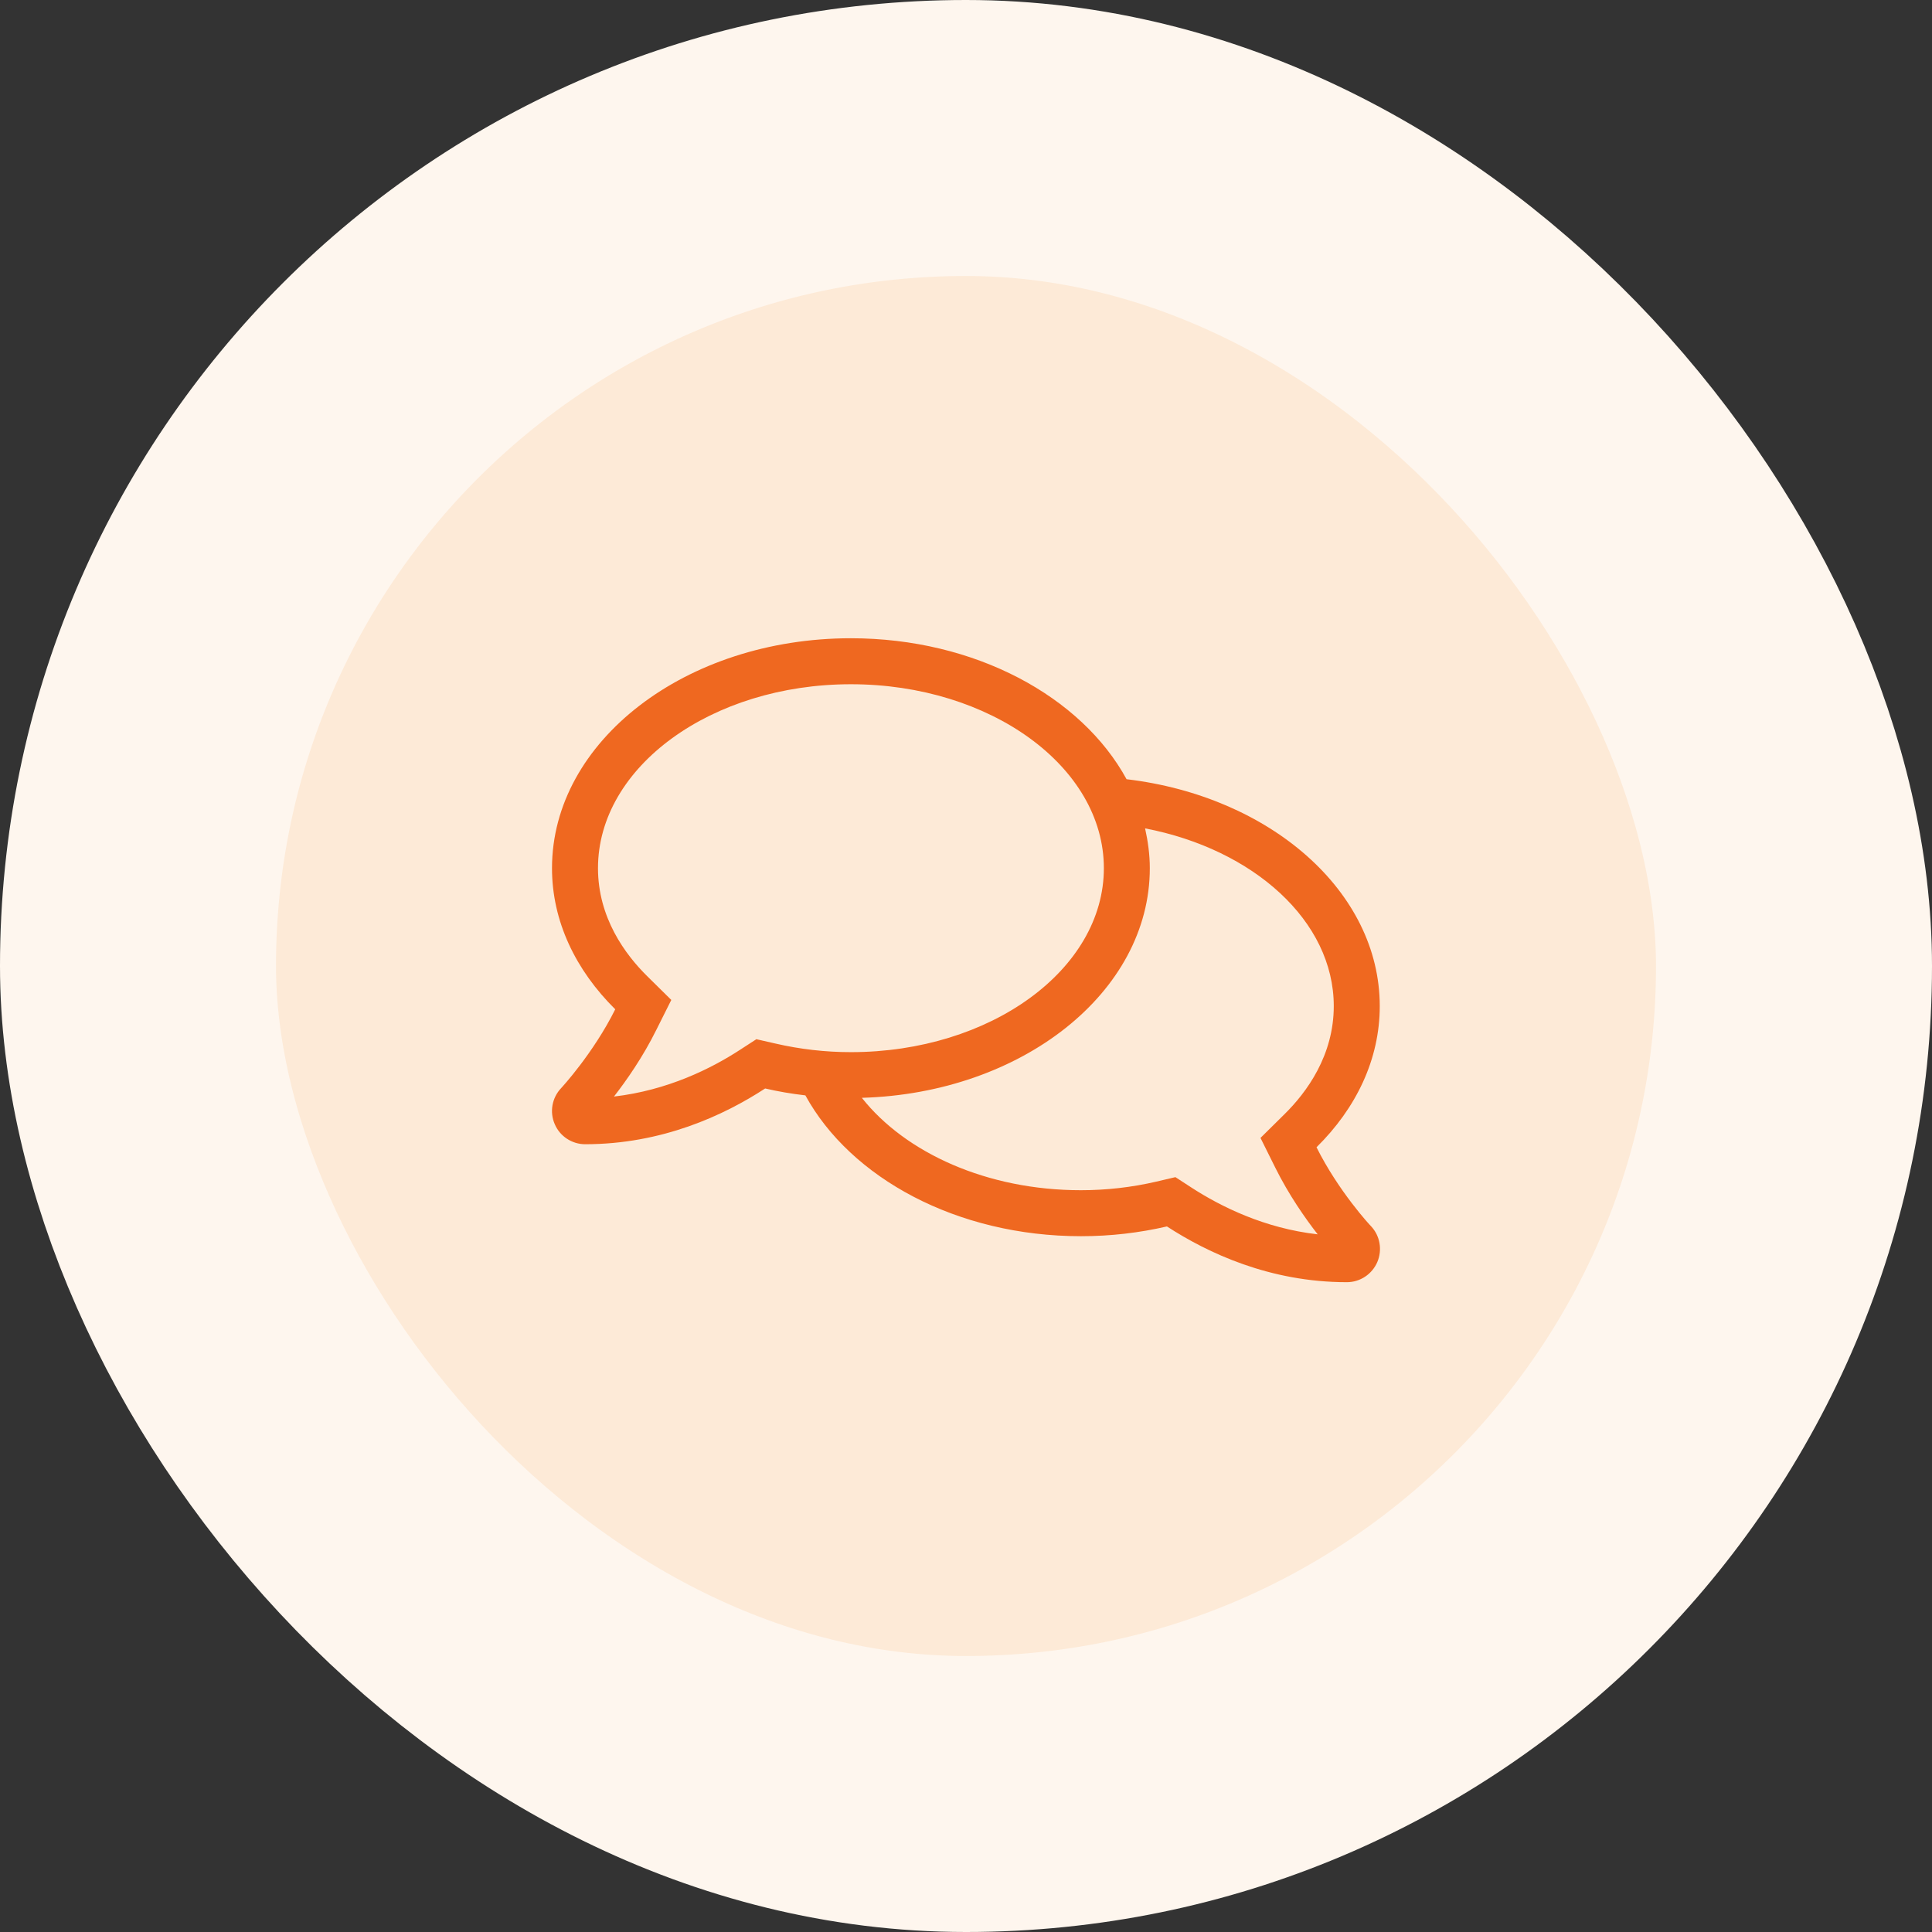<svg width="56" height="56" viewBox="0 0 56 56" fill="none" xmlns="http://www.w3.org/2000/svg">
<rect x="0" y="0" width="56" height="56" fill="#333333" stroke="none"/>
<rect x="4" y="4" width="48" height="48" rx="24" fill="#FDEAD7"/>
<path d="M39.739 35.541C39.718 35.524 38.798 34.533 38.16 33.254C39.306 32.125 39.993 30.709 39.993 29.163C39.993 25.831 36.807 23.078 32.654 22.586C31.346 20.187 28.259 18.5 24.664 18.5C19.878 18.5 16 21.483 16 25.165C16 26.706 16.688 28.122 17.833 29.255C17.196 30.534 16.279 31.525 16.263 31.542C16 31.821 15.925 32.229 16.079 32.583C16.229 32.937 16.579 33.166 16.962 33.166C19.191 33.166 20.991 32.325 22.178 31.55C22.557 31.638 22.944 31.704 23.344 31.75C24.656 34.145 27.738 35.832 31.333 35.832C32.2 35.832 33.033 35.732 33.824 35.549C35.011 36.32 36.807 37.165 39.039 37.165C39.423 37.165 39.768 36.936 39.922 36.582C40.072 36.228 40.002 35.82 39.739 35.541ZM22.473 30.247L21.924 30.122L21.449 30.43C20.611 30.976 19.345 31.605 17.796 31.784C18.162 31.313 18.637 30.634 19.024 29.851L19.458 28.984L18.77 28.305C18.112 27.66 17.333 26.589 17.333 25.165C17.333 22.224 20.624 19.833 24.664 19.833C28.705 19.833 31.996 22.224 31.996 25.165C31.996 28.105 28.705 30.497 24.664 30.497C23.927 30.497 23.19 30.413 22.473 30.247ZM34.545 34.429L34.07 34.12L33.52 34.249C32.804 34.416 32.066 34.499 31.329 34.499C28.617 34.499 26.247 33.421 24.981 31.821C29.617 31.688 33.328 28.764 33.328 25.165C33.328 24.769 33.274 24.386 33.191 24.011C36.332 24.615 38.66 26.693 38.66 29.163C38.66 30.588 37.881 31.659 37.223 32.304L36.536 32.983L36.965 33.846C37.356 34.633 37.831 35.312 38.194 35.778C36.648 35.603 35.382 34.97 34.545 34.429Z" fill="#EF6820"/>
<rect x="4" y="4" width="48" height="48" rx="24" stroke="#FEF6EE" stroke-width="8"/>
</svg>
